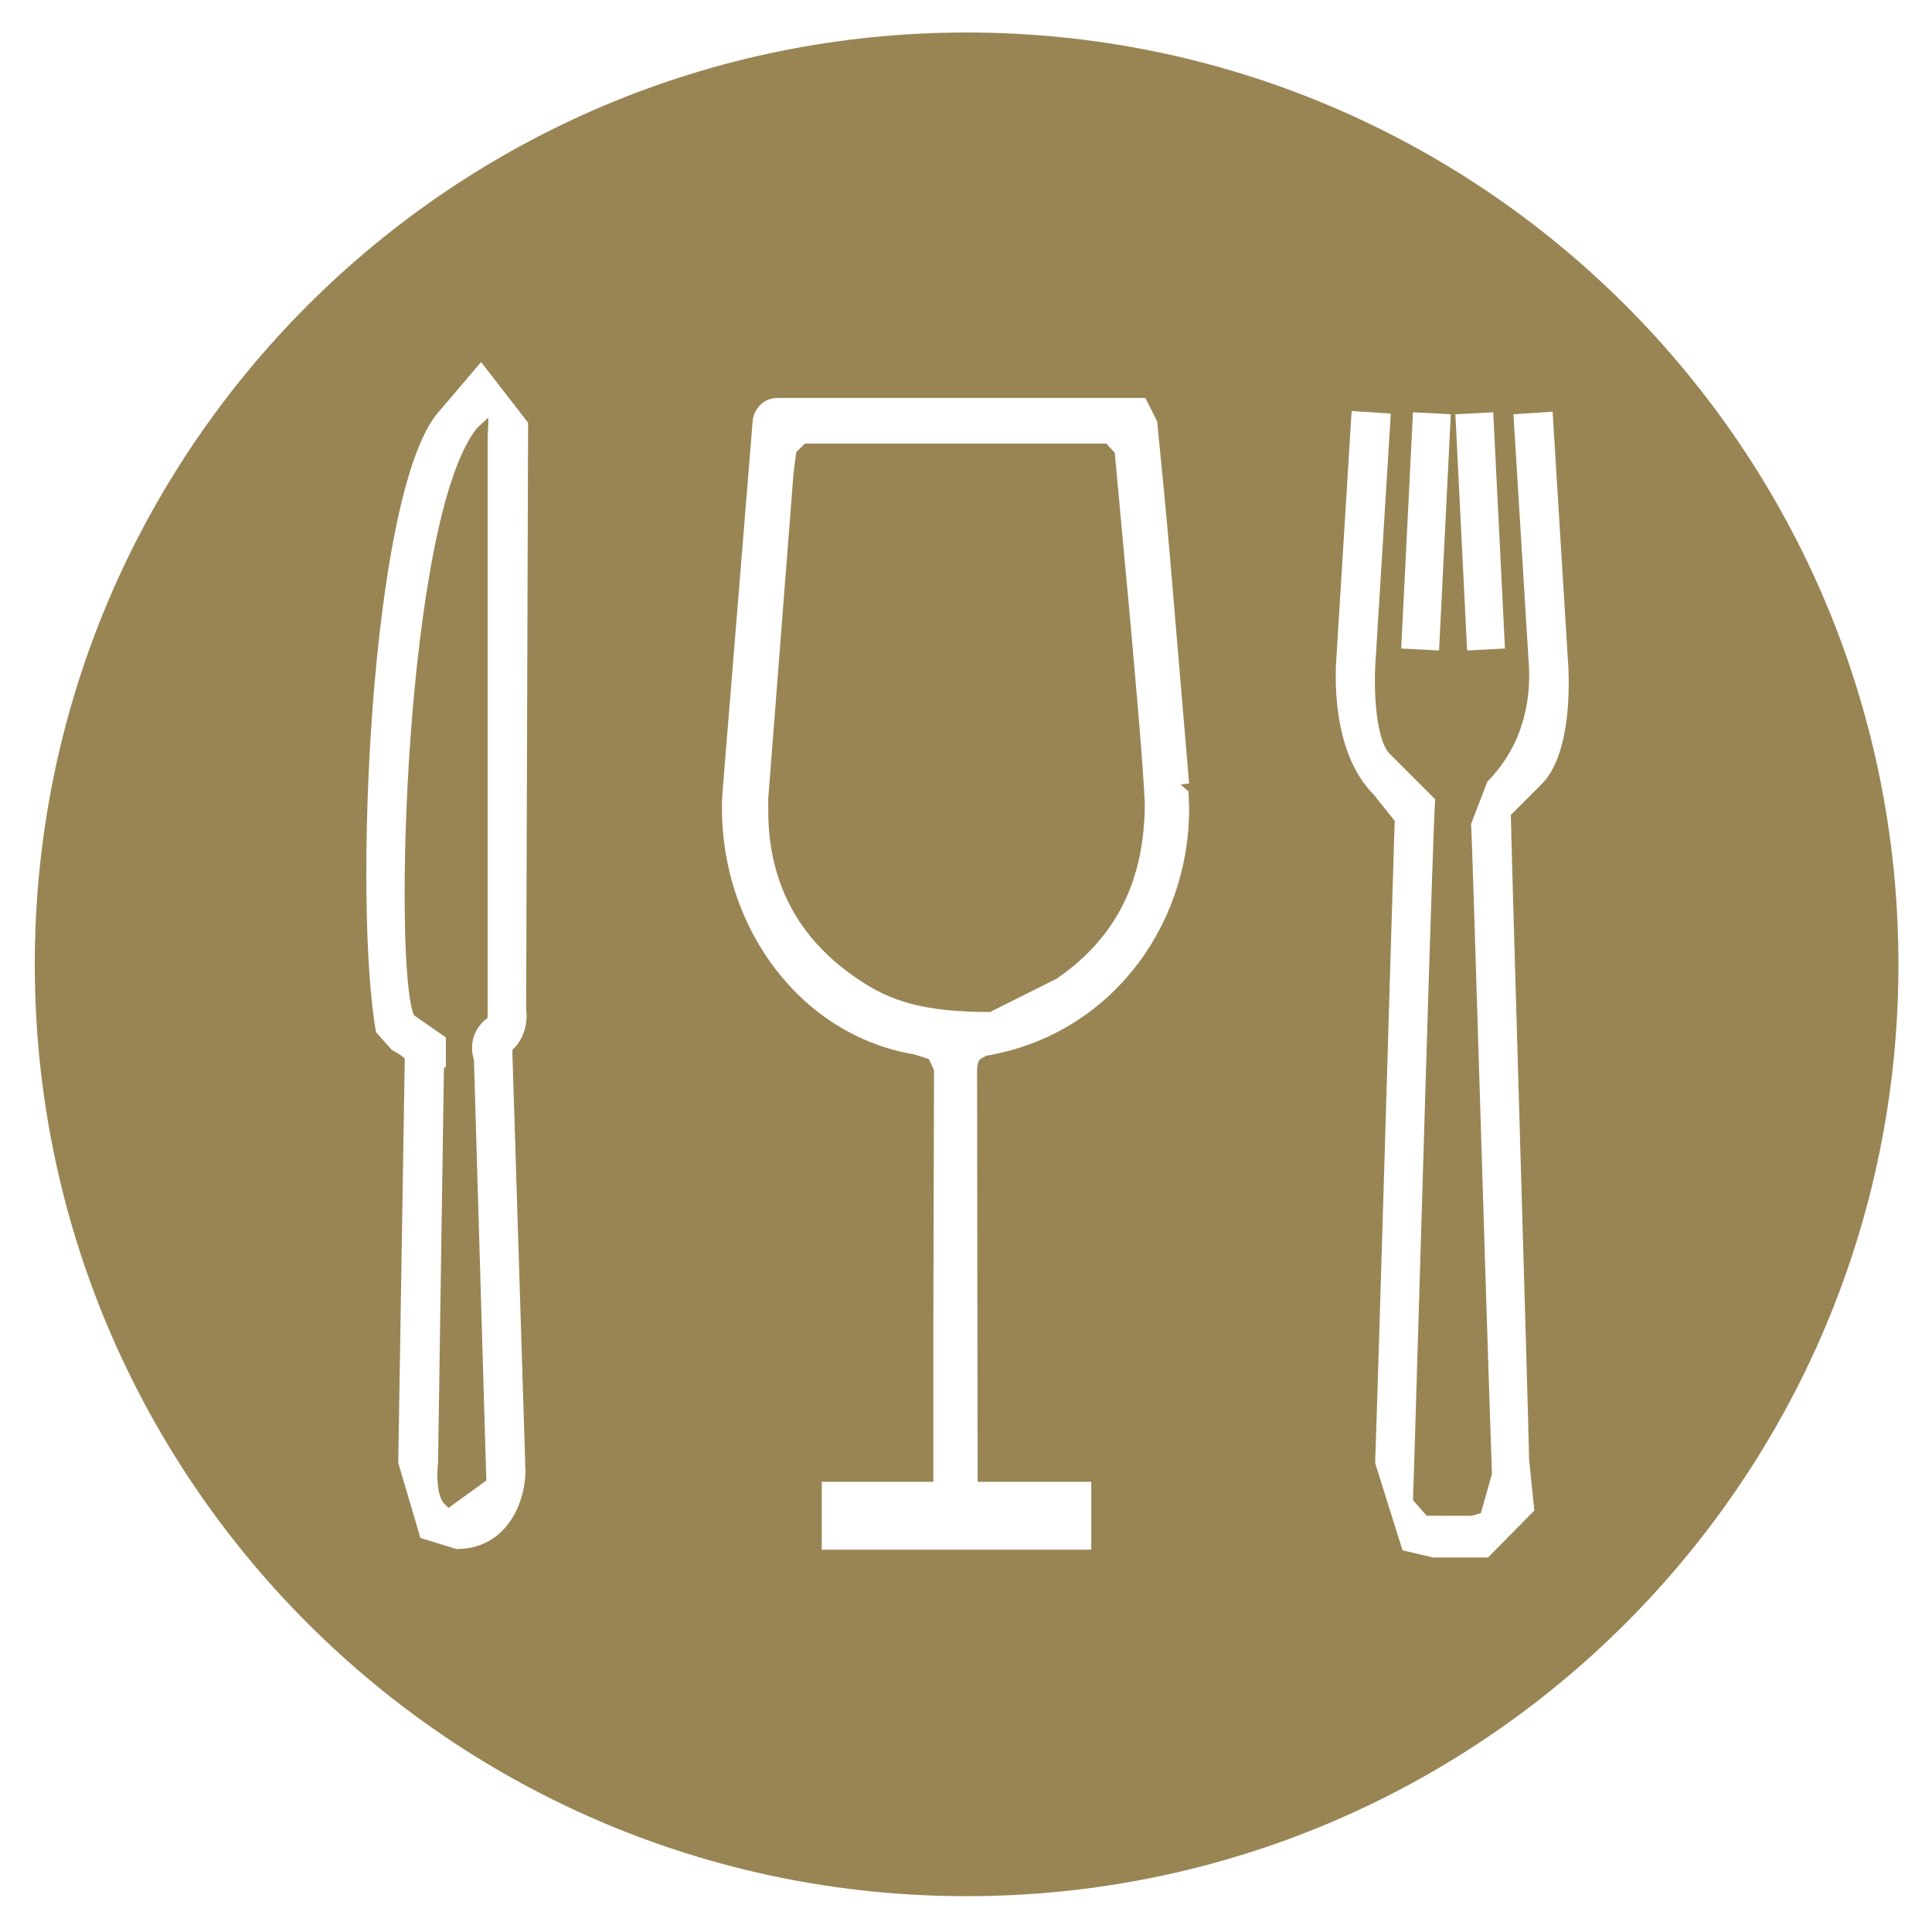 <?xml version="1.0" encoding="UTF-8"?><svg xmlns="http://www.w3.org/2000/svg" xmlns:xlink="http://www.w3.org/1999/xlink" id="Ebene_1" data-name="Ebene 1" viewBox="0 0 120 120"><defs><style>.cls-1 {
        fill: none;
      }

      .cls-2 {
        clip-path: url(#clippath-11);
      }

      .cls-3 {
        clip-path: url(#clippath-16);
      }

      .cls-4 {
        clip-path: url(#clippath-10);
      }

      .cls-5 {
        clip-path: url(#clippath-15);
      }

      .cls-6 {
        clip-path: url(#clippath-13);
      }

      .cls-7 {
        clip-path: url(#clippath-14);
      }

      .cls-8 {
        clip-path: url(#clippath-12);
      }

      .cls-9 {
        clip-path: url(#clippath-1);
      }

      .cls-10 {
        clip-path: url(#clippath-3);
      }

      .cls-11 {
        clip-path: url(#clippath-4);
      }

      .cls-12 {
        clip-path: url(#clippath-2);
      }

      .cls-13 {
        clip-path: url(#clippath-7);
      }

      .cls-14 {
        clip-path: url(#clippath-6);
      }

      .cls-15 {
        clip-path: url(#clippath-9);
      }

      .cls-16 {
        clip-path: url(#clippath-8);
      }

      .cls-17 {
        clip-path: url(#clippath-5);
      }

      .cls-18 {
        fill: #fff;
      }

      .cls-19 {
        fill: #998554;
      }

      .cls-20 {
        clip-path: url(#clippath);
      }</style><clipPath id="clippath"><rect class="cls-1" x="2.042" y="1.901" width="116" height="116"/></clipPath><clipPath id="clippath-1"><path class="cls-1" d="M60.038,117.775c31.979,0,57.878-25.899,57.878-57.878S92.017,2.019,60.038,2.019,2.16,27.918,2.16,59.897s25.899,57.878,57.878,57.878"/></clipPath><clipPath id="clippath-2"><rect class="cls-1" x="22.19" y="22.049" width="10.989" height="74.484"/></clipPath><clipPath id="clippath-3"><path class="cls-1" d="M27.573,66.342l-.365,24.521c-.081.689-.081,1.905.324,2.472l.324.324,2.351-1.702-.77-26.142c-.284-.851-.081-1.905.851-2.594V27.067c.041-.405.041-.811.041-1.135l-.73.689c-4.458,5.715-5.188,33.397-3.891,36.437l1.986,1.378v1.824l-.122.081ZM28.343,96.213l-2.229-.689-1.378-4.661.405-25.129c-.162-.121-.405-.324-.811-.527l-.973-1.094c-1.419-7.863-.405-32.992,3.729-38.342l2.797-3.283,2.918,3.769-.122,36.478c.081.446.04,1.662-.851,2.473v.283l.811,25.94c-.04,1.986-1.216,4.783-4.296,4.783"/></clipPath><clipPath id="clippath-4"><rect class="cls-1" x="82.632" y="25.101" width="15.263" height="72.042"/></clipPath><clipPath id="clippath-5"><path class="cls-1" d="M89.018,96.74l-1.905-.446-1.702-5.431c.162-4.175,1.175-39.031,1.216-39.882l-1.297-1.621c-2.716-2.716-2.391-7.741-2.31-8.714l.932-15.118,2.432.162-.932,15.158c-.162,1.945,0,5.066.851,5.958l2.837,2.837c-.162,2.351-.892,27.763-1.297,41.098l-.081,2.432.851.973h2.797l.567-.162.689-2.432c-.486-14.145-1.216-39.558-1.297-40.368l1.013-2.634c2.553-2.594,2.716-5.756,2.553-7.62l-.932-15.199,2.432-.162.932,15.158c.081.932.405,5.958-1.621,7.984l-1.905,1.905c0,1.175,1.054,36.072,1.135,40.044l.324,3.161-2.878,2.918h-3.405Z"/></clipPath><clipPath id="clippath-6"><rect class="cls-1" x="86.905" y="25.101" width="3.663" height="15.874"/></clipPath><clipPath id="clippath-7"><polygon class="cls-1" points="89.383 40.402 87.032 40.28 87.761 25.608 90.112 25.73 89.383 40.402"/></clipPath><clipPath id="clippath-8"><rect class="cls-1" x="89.958" y="25.101" width="3.663" height="15.874"/></clipPath><clipPath id="clippath-9"><polygon class="cls-1" points="91.125 40.402 90.396 25.73 92.747 25.608 93.476 40.28 91.125 40.402"/></clipPath><clipPath id="clippath-10"><rect class="cls-1" x="44.779" y="25.101" width="28.695" height="70.21"/></clipPath><clipPath id="clippath-11"><path class="cls-1" d="M65.915,61.194c-4.215,2.878-8.633,2.878-12.889.081-4.094-2.716-6.12-6.809-5.796-12.038l1.54-19.455c.041-.567.122-1.135.203-1.702l.527-.973h19.252c.527,0,.973.446,1.054,1.013l1.013,10.984c.284,3.324.608,6.688.811,10.011.365,5.228-1.621,9.363-5.674,12.119M73.373,48.711l-1.175-13.902c-.243-2.878-.527-5.715-.811-8.593l-.486-1.013h-22.576c-.527,0-1.013.446-1.054,1.054l-1.824,22.454c-.689,7.863,4.296,15.078,11.47,16.253l1.662.77c-.041,10.66-.041,19.982-.041,29.304l1.743.081c0-9.89,0-18.685-.041-28.574l.527-1.378c8.228-1.338,13.335-8.552,12.605-16.456"/></clipPath><clipPath id="clippath-12"><rect class="cls-1" x="44.779" y="24.491" width="29.305" height="71.431"/></clipPath><clipPath id="clippath-13"><path class="cls-1" d="M65.915,61.194l-.284-.405-4.134,2.067c-4.094,0-6.161-.649-8.187-2.027-3.688-2.472-5.593-5.958-5.593-10.498v-.73l1.54-19.82c.041-.567.122-1.094.203-1.702l.527-.527h18.725l.527.567,1.013,10.984c.284,3.324.608,6.688.811,10.011l.041.77c0,4.904-1.865,8.43-5.472,10.903l.567.851c3.891-2.635,5.958-6.525,5.918-11.349v-.81l-.851-10.416c-.324-3.648-.649-7.295-1.013-10.984l-.73-1.459h-19.536c-.811,0-1.459.649-1.54,1.418l-.162,1.176c-.567,7.052-1.135,13.537-1.581,20.063l-.041.77c0,5.228,2.108,9.119,6.039,11.713l4.418,2.189c4.539,0,6.809-.77,9.038-2.269l-.243-.486ZM73.373,48.711l.486-.04-1.175-13.902c-.243-2.878-.527-5.715-.811-8.592l-.73-1.459h-22.859c-.851,0-1.5.689-1.54,1.499l-1.824,22.454c-.04.486-.081.973-.081,1.5,0,7.498,4.904,14.145,11.957,15.32l.892.284.324.689v.689l.486-.041h-.486l-.04,14.875v13.537l2.756.122-.041-29.101c0-.527.122-.689.203-.77l.365-.203c7.539-1.256,12.605-7.863,12.605-15.361l-.04-1.054-.567-.486-.486.04.081.973c0,7.539-4.742,13.7-11.308,14.754l-.932.162-.973,1.216c.041,10.538.041,19.333.041,29.223h.486l.04-.486-1.743-.081-.041.486h.486v-13.091l.041-14.916c0-.689-.041-1.256-.405-1.743l-.932-.689c-7.215-1.216-11.835-7.377-11.835-14.47v-.932l1.865-22.94.527-.568h22.049l.527.568.811,8.592c.405,4.62.73,9.281,1.175,13.902l.649.04Z"/></clipPath><clipPath id="clippath-14"><rect class="cls-1" x="53.067" y="94.105" width="12.686" height=".162"/></clipPath><clipPath id="clippath-15"><rect class="cls-1" x="50.884" y="91.649" width="17.095" height="4.884"/></clipPath><clipPath id="clippath-16"><polygon class="cls-1" points="65.753 94.227 65.753 92.2 53.067 92.2 53.067 94.227 55.094 94.227 55.094 94.065 53.067 94.065 53.067 96.091 65.753 96.091 65.753 94.065 63.727 94.065 63.727 94.227 65.753 94.227 67.78 94.227 67.78 92.038 51.041 92.038 51.041 96.253 67.78 96.253 67.78 94.227 65.753 94.227"/></clipPath></defs><g class="cls-20"><g class="cls-9"><rect class="cls-19" x="-18.105" y="-18.246" width="156.295" height="156.295"/></g></g><g class="cls-12"><g class="cls-10"><rect class="cls-18" x="-18.105" y="-18.246" width="156.295" height="156.295"/></g></g><g class="cls-11"><g class="cls-17"><rect class="cls-18" x="-18.105" y="-18.246" width="156.295" height="156.295"/></g></g><g class="cls-14"><g class="cls-13"><rect class="cls-18" x="-18.105" y="-18.246" width="156.295" height="156.295"/></g></g><g class="cls-16"><g class="cls-15"><rect class="cls-18" x="-18.105" y="-18.246" width="156.295" height="156.295"/></g></g><g class="cls-4"><g class="cls-2"><rect class="cls-18" x="-18.105" y="-18.246" width="156.295" height="156.295"/></g></g><g class="cls-8"><g class="cls-6"><rect class="cls-18" x="-18.105" y="-18.246" width="156.295" height="156.295"/></g></g><g class="cls-7"><rect class="cls-18" x="-18.105" y="-18.246" width="156.295" height="156.295"/></g><g class="cls-5"><g class="cls-3"><rect class="cls-18" x="-18.105" y="-18.246" width="156.295" height="156.295"/></g></g></svg>